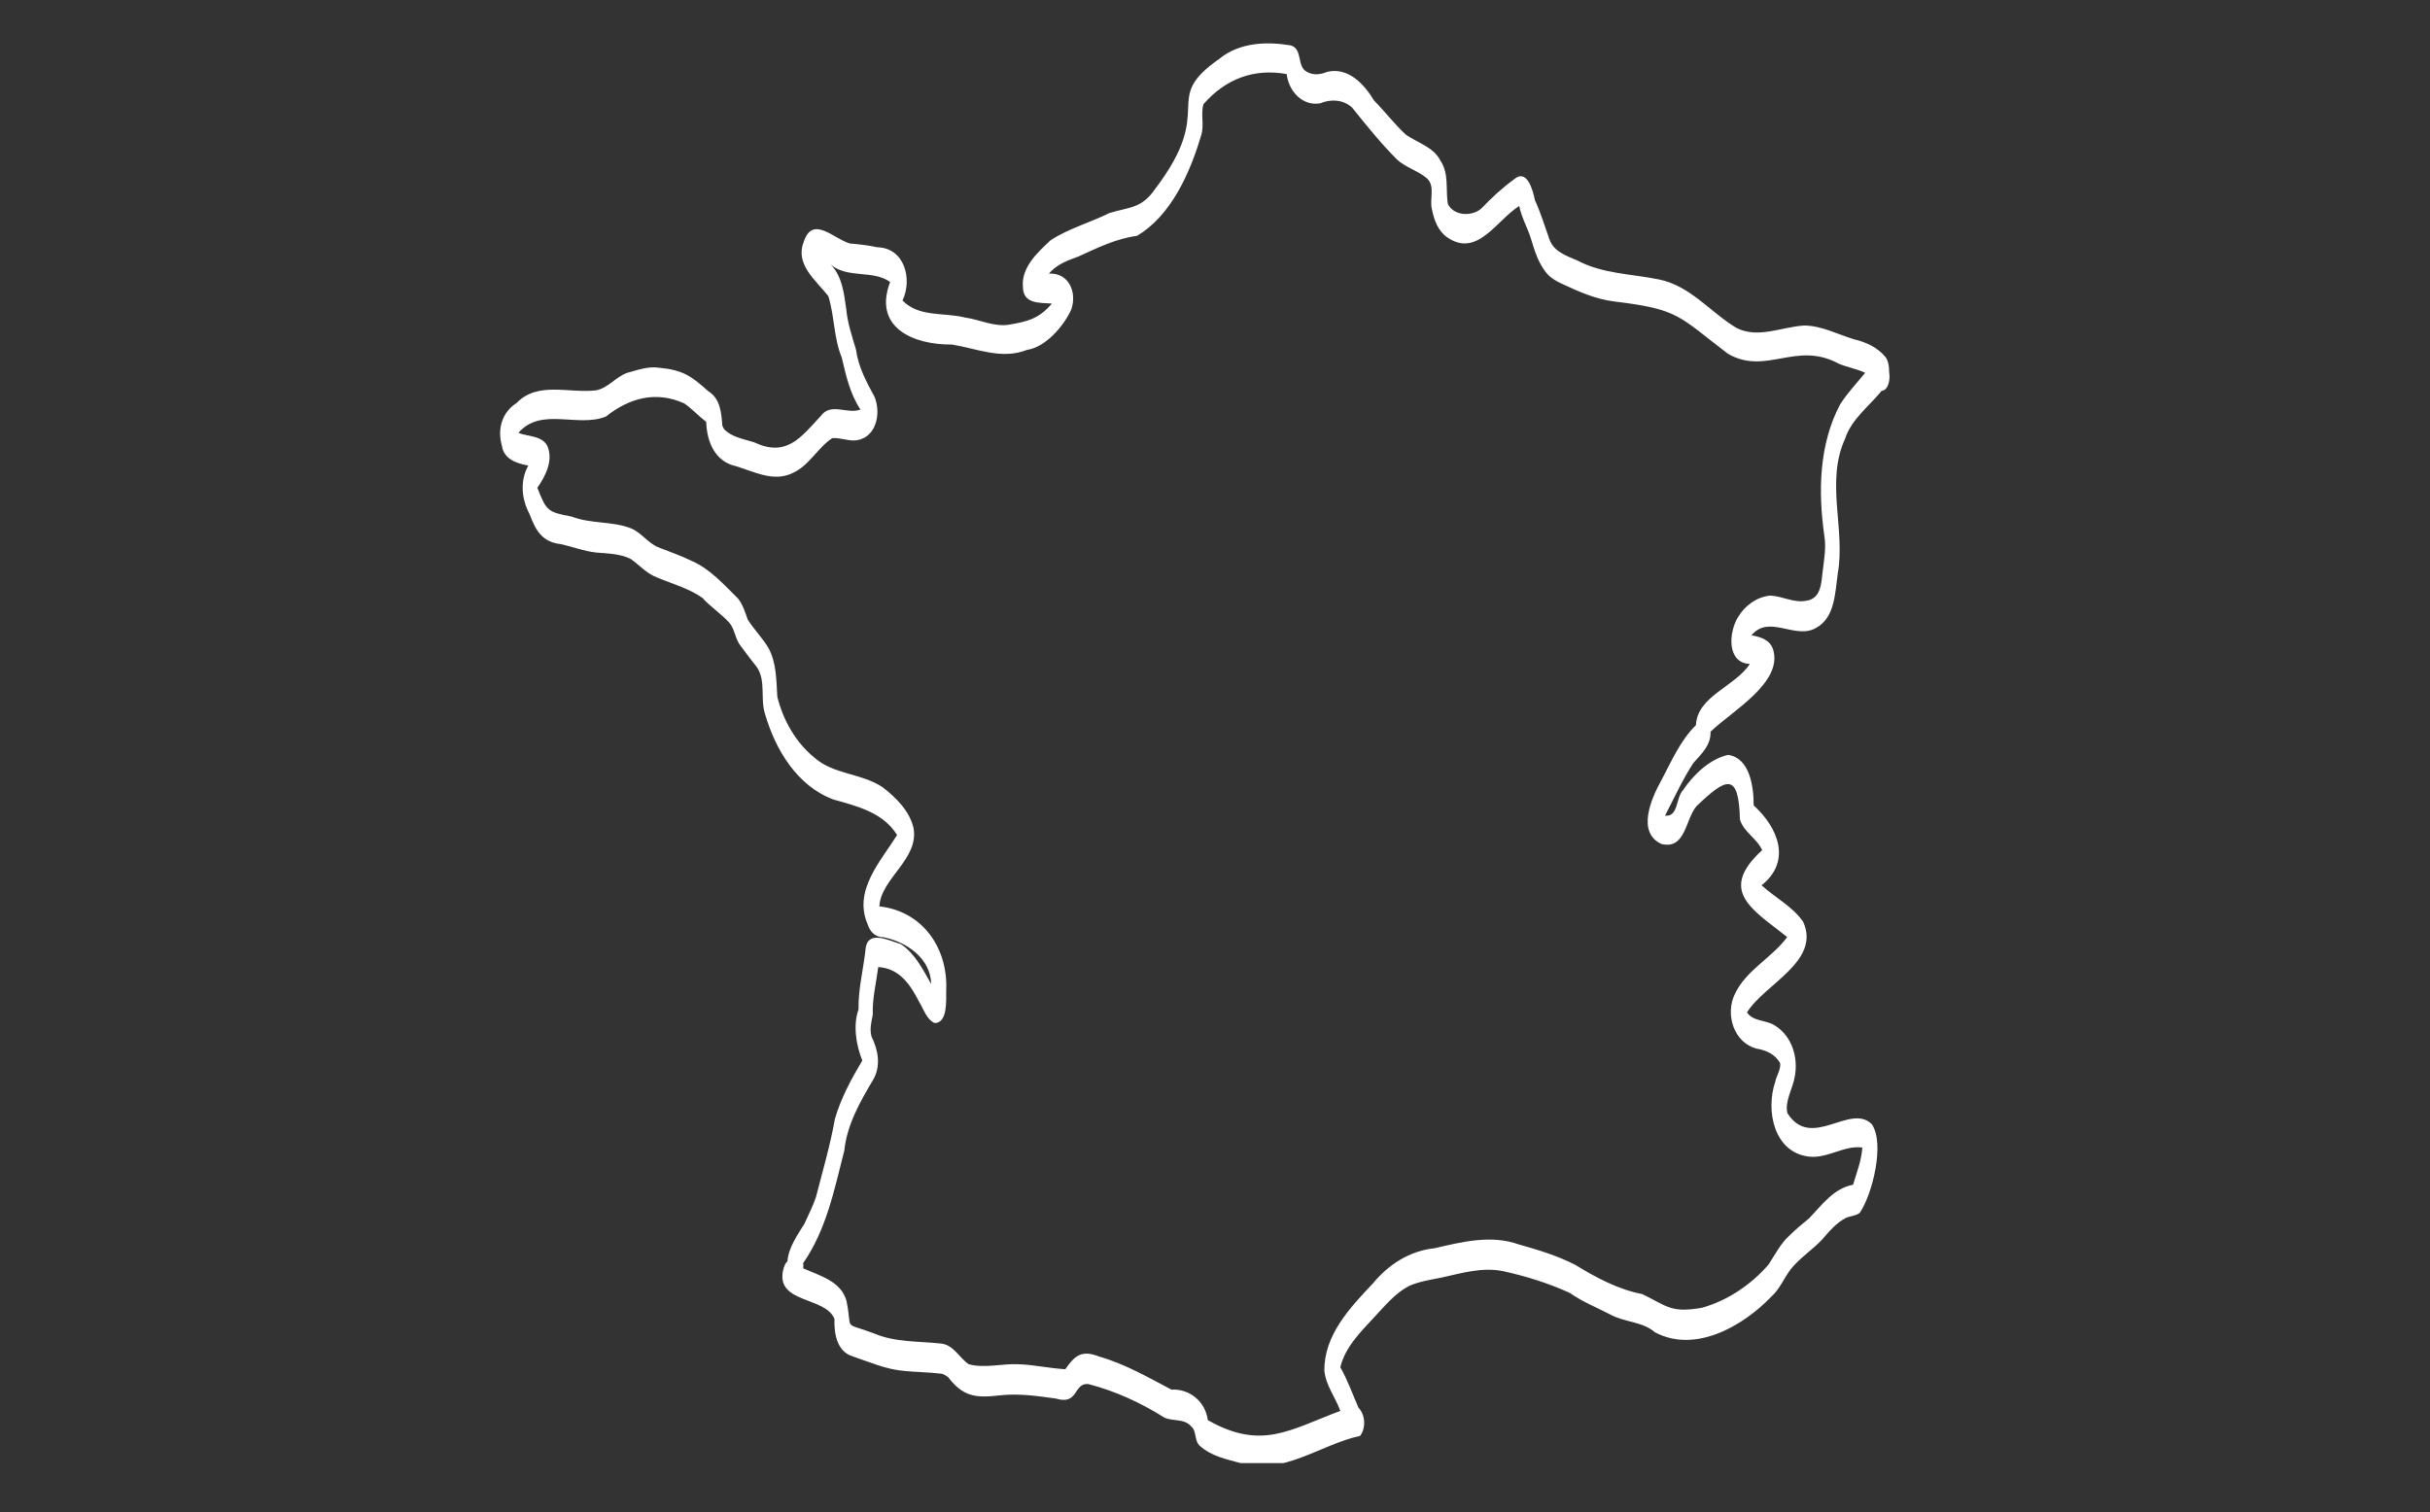 <svg version="1.0" preserveAspectRatio="xMidYMid meet" height="94" viewBox="0 0 113.25 70.5" zoomAndPan="magnify" width="151" xmlns:xlink="http://www.w3.org/1999/xlink" xmlns="http://www.w3.org/2000/svg"><rect x="0" y="0" width="113.25" height="70.5" fill="#333333" stroke="none"/><defs><clipPath id="c2e5095679"><path clip-rule="nonzero" d="M 23.148 2 L 89 2 L 89 68.207 L 23.148 68.207 Z M 23.148 2"></path></clipPath></defs><g clip-path="url(#c2e5095679)"><path fill-rule="nonzero" fill-opacity="1" d="M 87.883 16.656 C 87.508 16.195 86.969 15.949 86.402 15.816 C 85.637 15.582 84.883 15.176 84.074 15.176 C 83.031 15.238 81.938 15.801 80.922 15.285 C 79.703 14.547 78.762 13.309 77.297 13.023 C 76.035 12.766 74.684 12.766 73.523 12.148 C 73 11.922 72.395 11.73 72.203 11.133 C 71.984 10.527 71.805 9.914 71.535 9.332 C 71.438 8.863 71.168 7.82 70.543 8.375 C 70 8.77 69.512 9.223 69.055 9.703 C 68.617 10.113 67.754 10.074 67.477 9.508 C 67.367 8.844 67.543 8.098 67.129 7.484 C 66.805 6.852 66.07 6.66 65.523 6.281 C 64.988 5.785 64.547 5.203 64.035 4.684 C 63.582 3.926 62.84 3.121 61.859 3.348 C 61.539 3.48 61.203 3.523 60.891 3.34 C 60.43 3.086 60.723 2.293 60.16 2.117 C 59.023 1.926 57.762 1.977 56.828 2.742 C 54.02 4.699 56.746 4.969 53.844 8.797 C 53.203 9.727 52.676 9.637 51.707 9.93 C 50.809 10.375 49.801 10.652 48.965 11.199 C 48.359 11.762 47.598 12.461 47.672 13.359 C 47.672 14.176 48.43 14.109 49.023 14.152 C 48.422 14.859 47.906 14.984 47.023 15.137 C 46.316 15.246 45.66 14.898 44.965 14.801 C 43.988 14.555 42.828 14.801 42.062 14.008 C 42.535 13.008 42.156 11.555 40.887 11.527 C 40.473 11.438 40.043 11.387 39.617 11.352 C 38.875 11.156 37.875 10.004 37.461 11.266 C 37.035 12.328 38.027 13.066 38.605 13.805 C 38.895 14.738 38.852 15.758 39.23 16.668 C 39.43 17.508 39.609 18.355 40.102 19.09 C 39.5 19.332 38.723 18.742 38.254 19.391 C 37.297 20.426 36.641 21.324 35.141 20.617 C 34.664 20.469 34.082 20.375 33.738 19.996 C 33.711 19.945 33.688 19.902 33.664 19.844 C 33.621 19.258 33.578 18.582 33 18.23 C 32.223 17.531 31.82 17.246 30.727 17.145 C 30.215 17.062 29.703 17.254 29.223 17.383 C 28.699 17.574 28.348 18.078 27.793 18.195 C 26.555 18.355 25.066 17.758 24.078 18.785 C 23.387 19.223 23.168 20.02 23.395 20.793 C 23.48 21.402 24.086 21.609 24.621 21.703 C 24.227 22.41 24.301 23.266 24.68 23.965 C 24.961 24.723 25.27 25.277 26.145 25.367 C 26.691 25.488 27.223 25.699 27.785 25.758 C 28.324 25.805 28.887 25.809 29.383 26.051 C 29.801 26.336 30.129 26.738 30.617 26.918 C 31.332 27.219 32.09 27.422 32.73 27.867 C 33.125 28.305 33.629 28.617 34.016 29.062 C 34.258 29.379 34.266 29.801 34.52 30.113 C 34.766 30.449 35.016 30.777 35.277 31.105 C 35.707 31.75 35.422 32.578 35.656 33.289 C 36.137 34.945 37.145 36.637 38.836 37.27 C 39.953 37.586 41.145 37.867 41.809 38.926 C 41.027 40.18 39.742 41.531 40.449 43.121 C 40.551 43.449 40.809 43.691 41.164 43.691 C 42.25 43.902 43.375 44.676 43.398 45.879 C 43.02 45.207 42.645 44.449 41.98 44.012 C 41.473 43.867 40.488 43.34 40.348 44.172 C 40.254 45.133 39.992 46.082 40.012 47.059 C 39.75 47.773 39.895 48.723 40.188 49.438 C 39.676 50.301 39.188 51.195 38.91 52.168 C 38.691 53.398 38.336 54.598 38.027 55.809 C 37.883 56.238 37.672 56.641 37.488 57.055 C 37.16 57.578 36.742 58.172 36.699 58.805 C 36.621 58.855 36.547 58.988 36.488 59.25 C 36.191 60.773 38.473 60.438 38.891 61.488 C 38.867 62.141 38.992 62.984 39.707 63.219 C 40.5 63.488 41.289 63.84 42.137 63.91 C 42.719 63.969 43.309 63.969 43.902 64.043 C 43.965 64.059 44.121 64.145 44.191 64.203 C 44.891 65.121 45.484 65.176 46.586 65.051 C 47.461 64.949 48.336 65.078 49.195 65.195 C 50.289 65.531 50.012 64.453 50.723 64.523 C 51.977 64.844 53.172 65.398 54.266 66.086 C 54.684 66.277 55.18 66.113 55.516 66.496 C 55.785 66.715 55.645 67.172 55.93 67.414 C 56.449 67.879 57.172 68.035 57.82 68.207 C 59.781 68.801 61.555 67.332 63.387 66.938 C 63.668 66.574 63.633 65.953 63.312 65.625 C 63.035 64.992 62.809 64.344 62.465 63.738 C 62.699 62.789 63.398 62.109 64.035 61.418 C 64.539 60.883 65.012 60.293 65.668 59.949 C 66.148 59.738 66.668 59.66 67.18 59.559 C 68.121 59.352 69.074 59.062 70.047 59.258 C 71.117 59.492 72.168 59.82 73.168 60.277 C 73.766 60.703 74.453 60.965 75.102 61.309 C 75.758 61.648 76.559 61.613 77.129 62.109 C 79.012 63.109 81.242 61.816 82.562 60.438 C 82.957 60.082 83.141 59.578 83.461 59.164 C 83.883 58.637 84.461 58.273 84.922 57.785 C 85.25 57.398 85.578 57.012 86.027 56.777 C 86.242 56.684 86.488 56.684 86.672 56.543 C 87.254 55.699 87.859 53.312 87.234 52.406 C 86.219 51.402 84.41 53.648 83.301 51.891 C 83.168 51.336 83.555 50.75 83.645 50.191 C 83.812 49.309 83.527 48.324 82.738 47.82 C 82.332 47.535 81.727 47.645 81.418 47.199 C 82.227 45.879 84.867 44.82 84.039 42.977 C 83.543 42.254 82.73 41.852 82.098 41.27 C 83.512 40.152 82.871 38.582 81.73 37.547 C 81.73 36.695 81.562 35.336 80.535 35.191 C 79.676 35.387 78.918 36.117 78.434 36.84 C 78.098 37.191 78.223 38.102 77.598 38.023 C 78.027 37.203 78.414 36.344 78.918 35.57 C 79.297 35.148 79.746 34.73 79.719 34.113 C 80.676 33.172 83.105 31.836 82.637 30.281 C 82.492 29.828 82.055 29.691 81.629 29.617 C 82.453 28.625 83.656 29.836 84.637 29.273 C 85.527 28.785 85.52 27.633 85.648 26.742 C 86.016 24.664 85.066 22.461 85.992 20.449 C 86.285 19.543 87.109 18.938 87.691 18.223 C 87.992 18.195 88.109 17.727 88.043 17.34 C 88.051 17.062 87.992 16.816 87.883 16.656 Z M 85.758 18.852 C 84.773 20.719 84.73 22.914 85.023 24.973 C 85.117 25.539 85.008 26.109 84.941 26.672 C 84.883 27.188 84.863 27.891 84.211 28 C 83.613 28.129 83.082 27.789 82.504 27.766 C 81.895 27.816 81.324 28.227 81.012 28.75 C 80.57 29.441 80.449 30.902 81.551 30.953 C 80.871 32.004 79.098 32.449 79.039 33.805 C 78.305 34.527 77.902 35.484 77.422 36.387 C 76.961 37.211 76.262 38.809 77.43 39.344 C 78.559 39.625 78.543 38.195 79.062 37.586 C 80.461 36.242 81.031 35.98 81.09 38.203 C 81.258 38.789 81.879 39.078 82.125 39.633 C 80.031 41.547 81.703 42.414 83.293 43.684 C 82.578 44.66 81.359 45.23 80.844 46.359 C 80.398 47.293 80.805 48.602 81.855 48.883 C 82.309 48.957 82.746 49.152 82.965 49.57 C 83 49.867 82.789 50.152 82.73 50.445 C 82.285 51.781 82.672 53.723 84.301 53.918 C 85.176 54.02 85.949 53.379 86.793 53.496 C 86.758 54.094 86.531 54.66 86.363 55.23 C 85.453 55.398 84.914 56.172 84.309 56.801 C 84 57.055 83.688 57.309 83.402 57.594 C 82.973 57.98 82.73 58.492 82.418 58.957 C 81.609 59.891 80.516 60.629 79.324 60.965 C 77.875 61.219 77.707 60.898 76.539 60.328 C 75.422 60.117 74.387 59.559 73.414 58.965 C 72.578 58.535 71.68 58.266 70.781 58.012 C 69.484 57.551 68.141 57.895 66.852 58.191 C 65.691 58.316 64.715 58.945 63.984 59.832 C 62.91 60.965 61.699 62.25 61.723 63.906 C 61.789 64.59 62.238 65.137 62.465 65.773 C 60.109 66.656 58.789 67.625 56.289 66.203 C 56.184 65.355 55.457 64.734 54.594 64.781 C 53.508 64.211 52.43 63.582 51.23 63.242 C 50.422 62.918 50.094 63.184 49.648 63.832 C 48.918 63.789 48.191 63.621 47.453 63.598 C 46.688 63.562 45.898 63.801 45.148 63.598 C 44.719 63.312 44.449 62.707 43.879 62.637 C 42.844 62.52 41.734 62.586 40.75 62.168 C 39.23 61.594 39.75 62.102 39.449 60.637 C 39.188 59.719 38.211 59.477 37.43 59.125 C 37.445 59.039 37.445 58.953 37.43 58.887 C 38.516 57.324 38.883 55.457 39.348 53.641 C 39.473 52.422 40.094 51.344 40.707 50.312 C 41.062 49.68 40.926 48.941 40.617 48.324 C 40.523 47.965 40.609 47.652 40.676 47.301 C 40.648 46.551 40.836 45.828 40.93 45.082 C 41.93 45.148 42.426 45.902 42.844 46.719 C 43.055 47.055 43.18 47.527 43.566 47.695 C 44.176 47.68 44.09 46.617 44.098 46.18 C 44.191 44.215 43.012 42.48 40.984 42.254 C 41.047 40.949 42.844 40.051 42.574 38.598 C 42.391 37.809 41.77 37.191 41.145 36.707 C 40.164 36.039 38.836 36.117 37.934 35.301 C 37.074 34.594 36.496 33.566 36.227 32.484 C 36.176 31.711 36.195 30.91 35.816 30.211 C 35.539 29.742 35.141 29.348 34.848 28.883 C 34.73 28.547 34.621 28.188 34.395 27.902 C 33.762 27.277 33.09 26.52 32.258 26.16 C 31.746 25.906 31.207 25.723 30.676 25.512 C 30.188 25.309 29.895 24.832 29.406 24.629 C 28.516 24.285 27.539 24.43 26.641 24.082 C 25.512 23.871 25.465 23.812 25.043 22.738 C 25.43 22.191 25.809 21.434 25.496 20.762 C 25.227 20.301 24.598 20.355 24.16 20.18 C 25.219 18.953 26.926 19.953 28.238 19.418 C 29.332 18.551 30.574 18.207 31.895 18.809 C 32.258 19.062 32.559 19.398 32.914 19.668 C 32.938 20.578 33.316 21.52 34.293 21.73 C 35.148 21.988 36.066 22.492 36.949 22.047 C 37.715 21.703 38.109 20.871 38.785 20.426 C 39.113 20.398 39.441 20.527 39.766 20.535 C 40.809 20.52 41.094 19.316 40.758 18.5 C 40.379 17.801 40.004 17.113 39.895 16.305 C 39.715 15.684 39.5 15.07 39.441 14.422 C 39.34 13.715 39.254 12.863 38.707 12.328 C 39.496 13 40.691 12.57 41.484 13.145 C 40.676 15.277 42.566 16.078 44.367 16.062 C 45.543 16.254 46.68 16.777 47.863 16.312 C 48.738 16.18 49.574 15.203 49.926 14.43 C 50.203 13.637 49.824 12.707 48.883 12.754 C 49.242 12.328 49.758 12.141 50.262 11.957 C 51.145 11.555 52.012 11.125 52.984 10.996 C 54.582 10.059 55.469 8.039 55.973 6.332 C 56.141 5.852 55.945 5.305 56.09 4.852 C 57.117 3.684 58.426 3.176 59.965 3.453 C 60.059 4.238 60.688 4.961 61.531 4.816 C 62.035 4.605 62.598 4.641 63.012 5.012 C 63.691 5.852 64.363 6.699 65.129 7.457 C 65.539 7.82 66.098 7.965 66.516 8.324 C 66.902 8.711 66.602 9.309 66.742 9.785 C 66.836 10.266 67.027 10.77 67.441 11.059 C 68.844 12.043 69.754 10.258 70.805 9.602 C 70.906 10.133 71.184 10.602 71.344 11.109 C 71.512 11.664 71.68 12.227 72.043 12.688 C 72.234 12.941 72.512 13.102 72.805 13.234 C 73.59 13.605 74.395 13.957 75.27 14.059 C 78.266 14.422 78.215 14.73 80.535 16.496 C 82.324 17.516 83.703 15.875 85.691 16.953 C 86.086 17.121 86.539 17.195 86.926 17.379 C 86.531 17.867 86.094 18.324 85.758 18.852 Z M 85.758 18.852" fill="#ffffff"></path></g></svg>